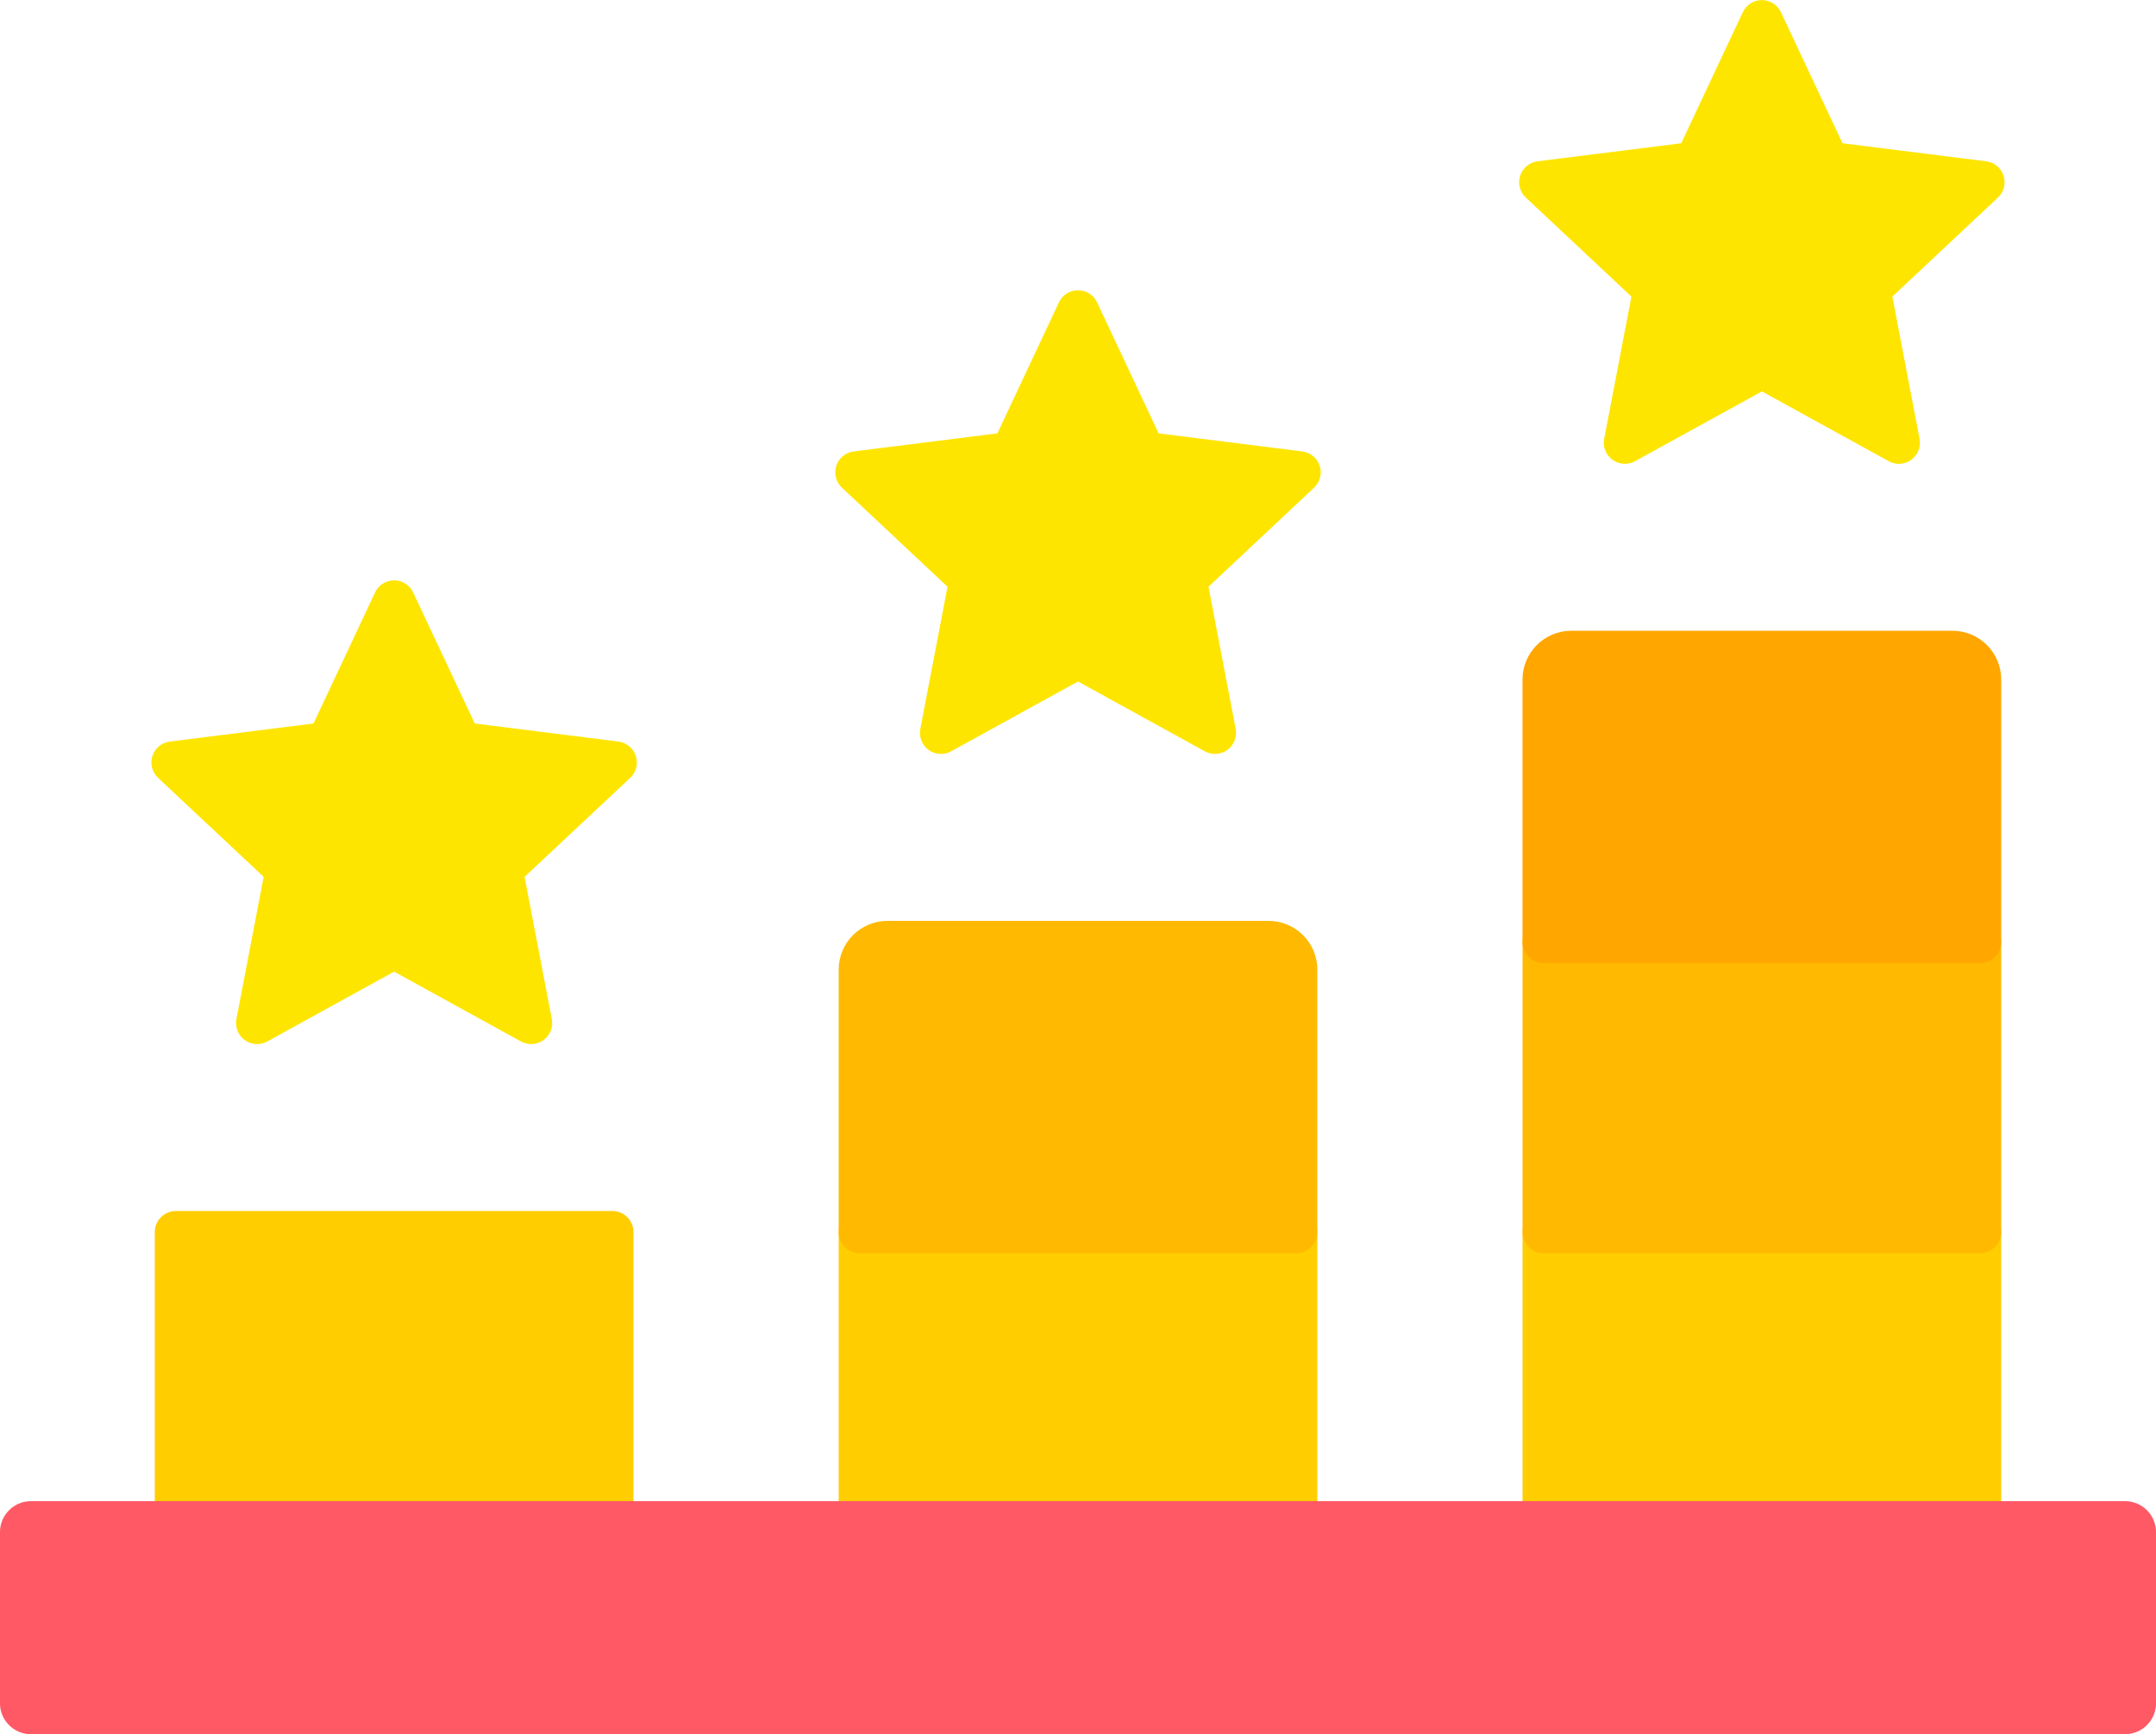 <?xml version="1.0" encoding="UTF-8"?>
<!DOCTYPE svg PUBLIC '-//W3C//DTD SVG 1.0//EN'
          'http://www.w3.org/TR/2001/REC-SVG-20010904/DTD/svg10.dtd'>
<svg clip-rule="evenodd" fill-rule="evenodd" height="411.6" image-rendering="optimizeQuality" preserveAspectRatio="xMidYMid meet" shape-rendering="geometricPrecision" text-rendering="geometricPrecision" version="1.0" viewBox="0.2 50.2 511.6 411.6" width="511.6" xmlns="http://www.w3.org/2000/svg" xmlns:xlink="http://www.w3.org/1999/xlink" zoomAndPan="magnify"
><g
  ><g id="change1_1"
    ><path d="M145.52 416.46l-103.59 0c-2.76,0 -5,-2.23 -5,-4.99l0 -68.86c0,-2.76 2.24,-5 5,-5l103.59 0c2.76,0 5,2.24 5,5l0 68.86c0,2.76 -2.24,4.99 -5,4.99z" fill="#ffcd00"
    /></g
    ><g id="change1_2"
    ><path d="M307.8 416.46l-103.6 0c-2.76,0 -4.99,-2.23 -4.99,-4.99l0 -68.86c0,-2.76 2.23,-5 4.99,-5l103.6 0c2.76,0 4.99,2.24 4.99,5l0 68.86c0,2.76 -2.23,4.99 -4.99,4.99z" fill="#ffcd00"
    /></g
    ><g id="change1_3"
    ><path d="M470.07 416.46l-103.59 0c-2.76,0 -4.99,-2.23 -4.99,-4.99l0 -68.86c0,-2.76 2.23,-5 4.99,-5l103.59 0c2.76,0 5,2.24 5,5l0 68.86c0,2.76 -2.24,4.99 -5,4.99z" fill="#ffcd00"
    /></g
    ><g id="change2_1"
    ><path d="M307.8 347.61l-103.6 0c-2.76,0 -4.99,-2.24 -4.99,-5l0 -62.3c0,-6.37 5.18,-11.55 11.55,-11.55l90.48 0c6.37,0 11.55,5.18 11.55,11.55l0 62.3c0,2.76 -2.23,5 -4.99,5z" fill="#ffb900"
    /></g
    ><g id="change2_2"
    ><path d="M470.07 347.61l-103.59 0c-2.76,0 -4.99,-2.24 -4.99,-5l0 -68.86c0,-2.75 2.23,-4.99 4.99,-4.99l103.59 0c2.76,0 5,2.23 5,4.99l0 68.86c0,2.76 -2.24,5 -5,5z" fill="#ffb900"
    /></g
    ><g id="change3_1"
    ><path d="M470.07 278.75l-103.59 0c-2.76,0 -5,-2.23 -5,-4.99l0 -62.3c0,-6.37 5.19,-11.56 11.56,-11.56l90.48 0c6.37,0 11.55,5.19 11.55,11.56l0 62.3c0,2.76 -2.24,4.99 -5,4.99z" fill="#ffa700"
    /></g
    ><g id="change4_1"
    ><path d="M126.23 297.99c-0.82,0 -1.65,-0.2 -2.41,-0.62l-30.1 -16.57 -30.1 16.57c-1.7,0.93 -3.78,0.8 -5.35,-0.33 -1.56,-1.14 -2.33,-3.08 -1.97,-4.99l6.46 -33.75 -25.06 -23.5c-1.41,-1.33 -1.93,-3.35 -1.33,-5.19 0.59,-1.84 2.2,-3.17 4.12,-3.42l34.1 -4.28 14.61 -31.1c0.82,-1.76 2.59,-2.88 4.52,-2.88 1.94,0 3.7,1.12 4.52,2.88l14.62 31.1 34.09 4.28c1.92,0.25 3.53,1.58 4.13,3.42 0.6,1.84 0.08,3.86 -1.33,5.19l-25.07 23.5 6.46 33.76c0.37,1.9 -0.4,3.84 -1.97,4.98 -0.87,0.63 -1.9,0.95 -2.94,0.95zm324.56 -137.71c-0.83,0 -1.66,-0.21 -2.41,-0.62l-30.1 -16.57 -30.11 16.57c-1.69,0.93 -3.77,0.8 -5.34,-0.34 -1.57,-1.13 -2.34,-3.08 -1.97,-4.98l6.46 -33.75 -25.07 -23.51c-1.41,-1.32 -1.93,-3.34 -1.33,-5.18 0.6,-1.85 2.21,-3.18 4.13,-3.42l34.09 -4.28 14.62 -31.11c0.82,-1.75 2.58,-2.87 4.52,-2.87l0 0c1.93,0 3.7,1.12 4.52,2.87l14.61 31.11 34.09 4.28c1.93,0.24 3.53,1.57 4.13,3.42 0.6,1.84 0.08,3.86 -1.33,5.18l-25.06 23.51 6.45 33.75c0.37,1.91 -0.4,3.85 -1.97,4.98 -0.87,0.64 -1.9,0.96 -2.93,0.96zm-227.3 68.85c-1.04,0 -2.07,-0.32 -2.94,-0.95 -1.56,-1.14 -2.33,-3.08 -1.97,-4.98l6.46 -33.75 -25.06 -23.51c-1.42,-1.33 -1.94,-3.35 -1.34,-5.19 0.6,-1.84 2.21,-3.17 4.13,-3.41l34.1 -4.29 14.61 -31.1c0.82,-1.75 2.58,-2.87 4.52,-2.87l0 0c1.94,0 3.7,1.12 4.52,2.87l14.61 31.1 34.1 4.29c1.92,0.24 3.53,1.57 4.13,3.41 0.6,1.84 0.07,3.86 -1.34,5.19l-25.06 23.51 6.46 33.75c0.36,1.9 -0.41,3.84 -1.97,4.98 -1.57,1.14 -3.65,1.27 -5.35,0.33l-30.1 -16.57 -30.1 16.57c-0.76,0.42 -1.58,0.62 -2.41,0.62z" fill="#fee500"
    /></g
    ><g id="change5_1"
    ><path d="M504.46 461.78l-496.92 0c-4.05,0 -7.35,-3.3 -7.35,-7.35l0 -40.61c0,-4.05 3.3,-7.35 7.35,-7.35l496.92 0c4.05,0 7.35,3.3 7.35,7.35l0 40.61c0,4.05 -3.3,7.35 -7.35,7.35z" fill="#ff5966"
    /></g
  ></g
></svg
>
